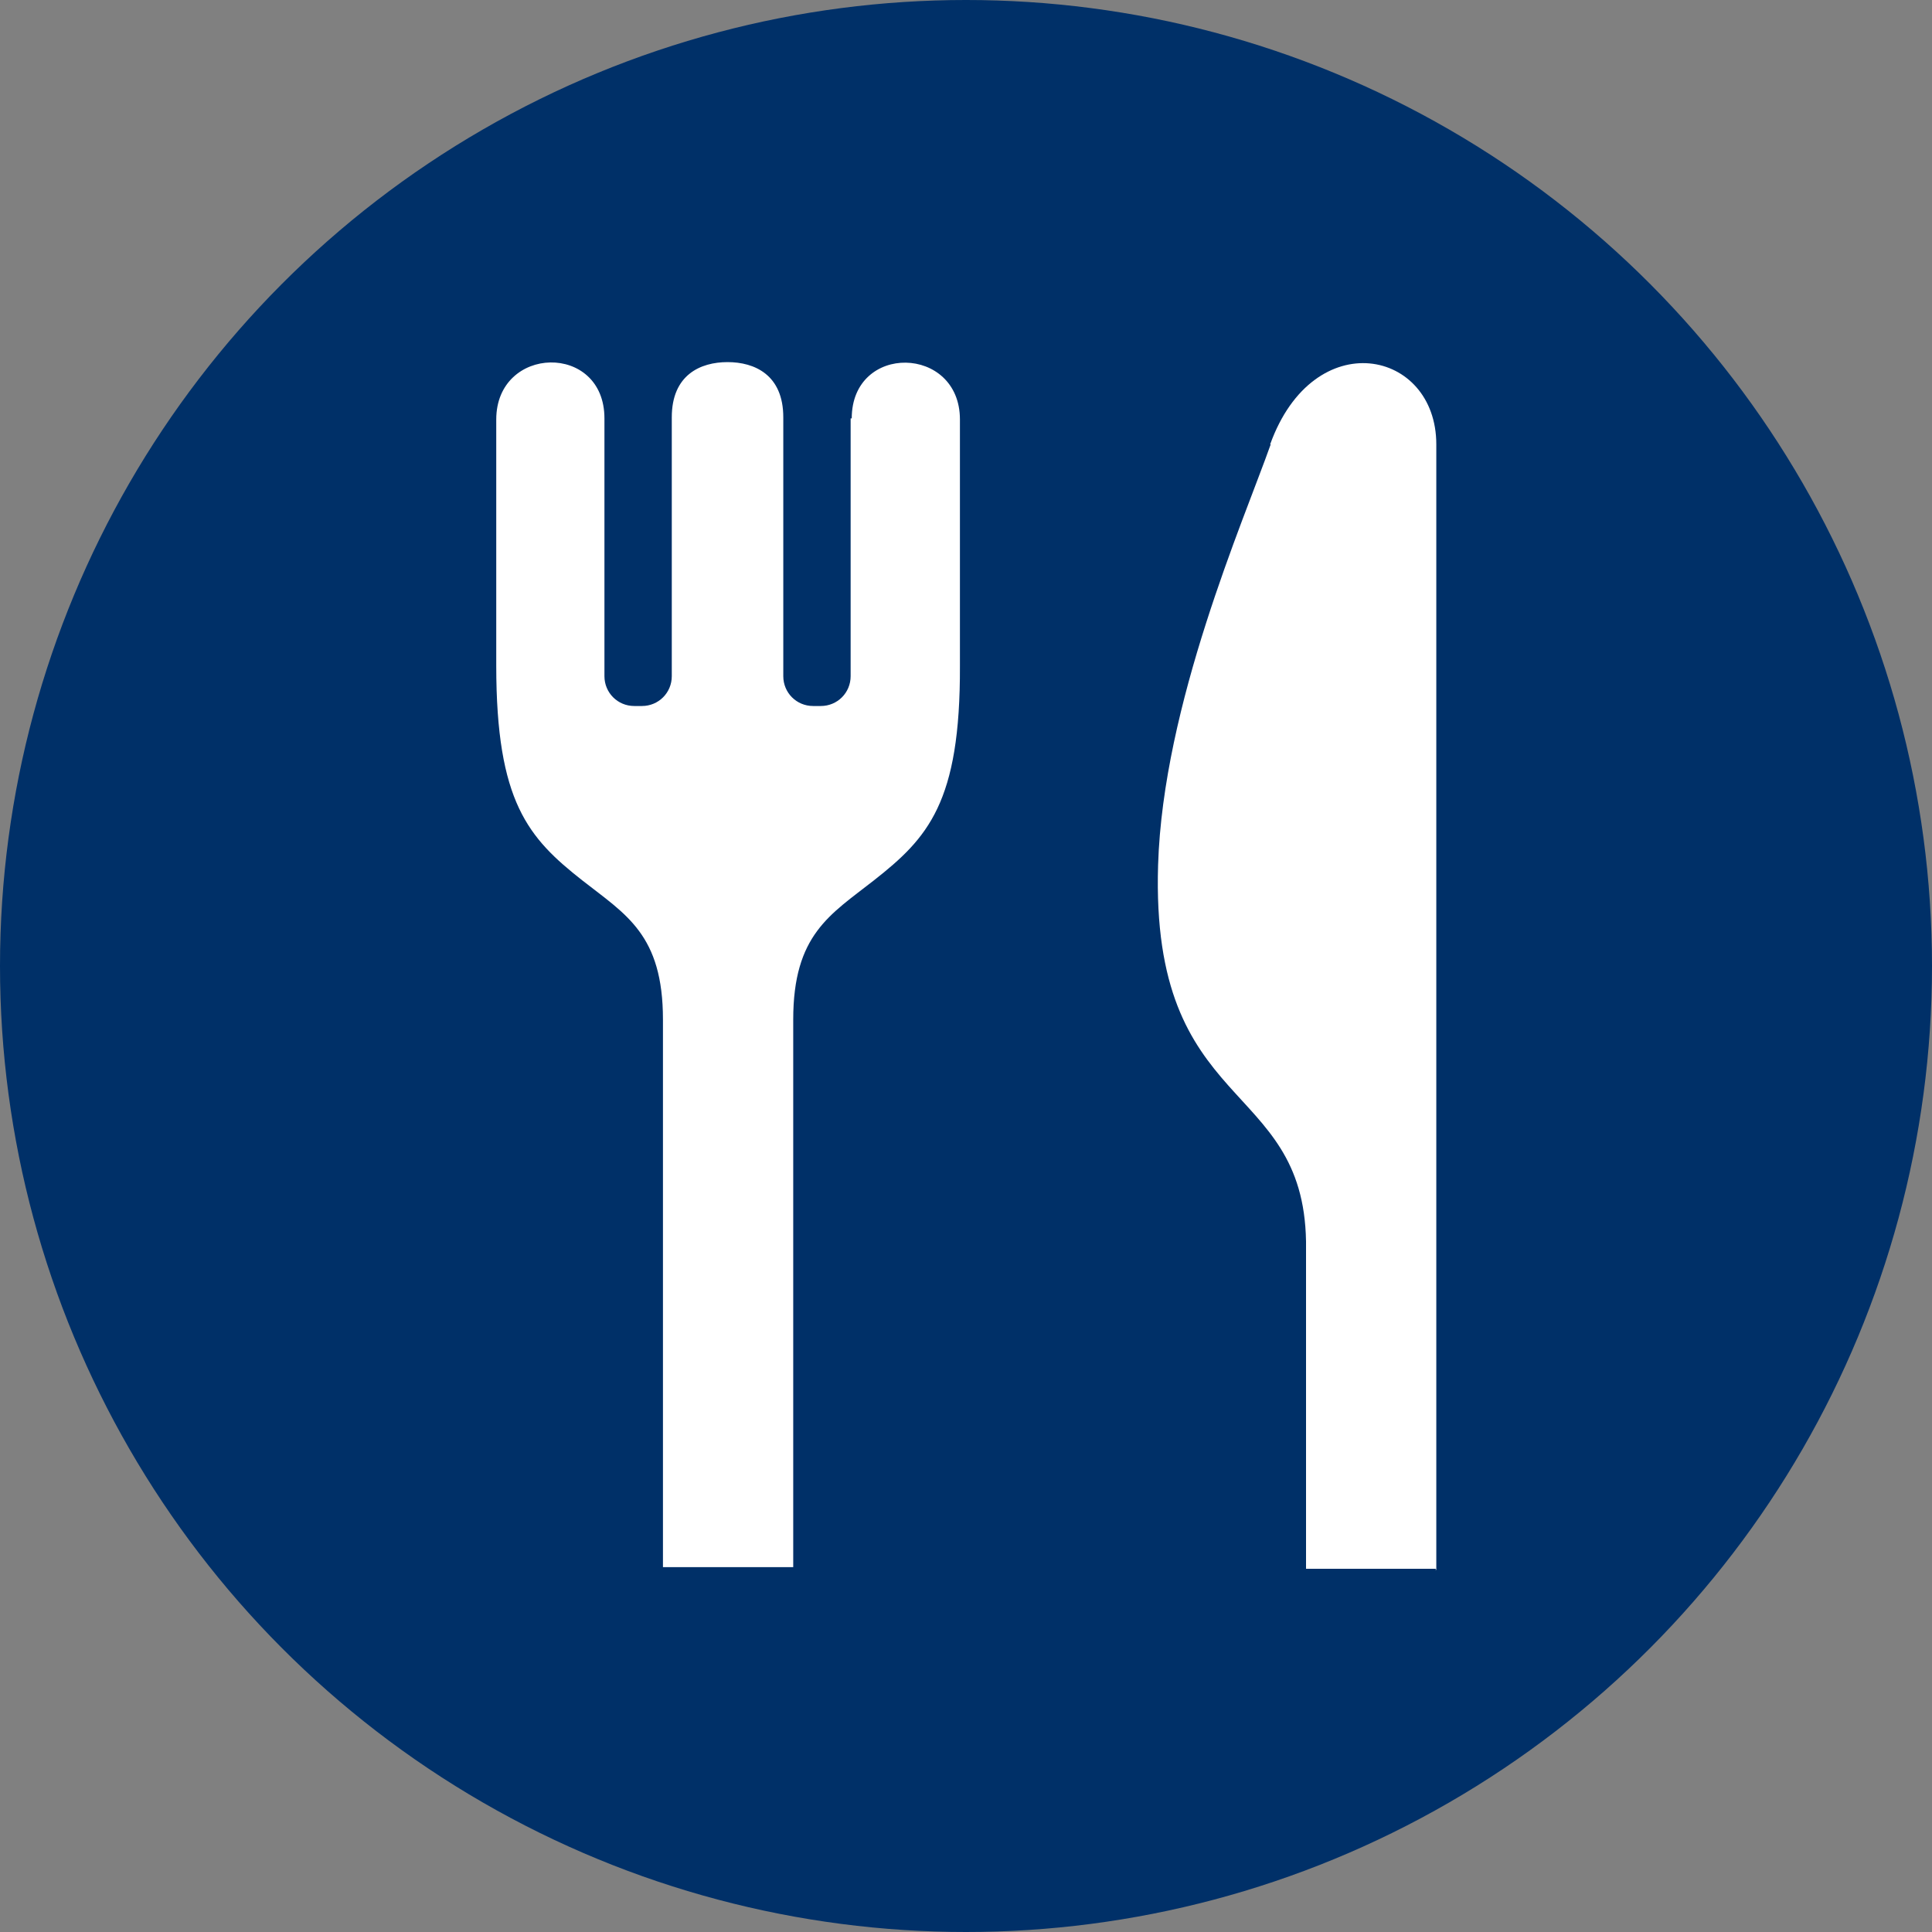 <?xml version="1.0" encoding="UTF-8"?>
<svg id="_レイヤー_2" data-name="レイヤー 2" xmlns="http://www.w3.org/2000/svg" width="35" height="35" viewBox="0 0 35 35">
  <rect x="0" y="0" width="35" height="35" fill="#808080" stroke="none"/>
  <defs>
    <style>
      .cls-1 {
        fill: #fff;
      }

      .cls-2 {
        fill: #003068;
      }
    </style>
  </defs>
  <g id="_レイヤー_1-2" data-name="レイヤー 1">
    <g>
      <circle class="cls-2" cx="17.5" cy="17.5" r="17.5"/>
      <g>
        <path class="cls-1" d="m15.41,7.58v4.67c0,.3-.24.54-.54.54h-.14c-.3,0-.54-.24-.54-.54v-4.69c0-.77-.52-1-1.01-1s-1.01.23-1.01,1v4.69c0,.3-.24.54-.54.54h-.14c-.3,0-.54-.24-.54-.54v-4.67c0-1.38-1.96-1.33-1.96.02v4.46c0,2.47.58,3.12,1.56,3.89.79.62,1.46.98,1.46,2.52v9.92h2.36v-9.92c0-1.54.67-1.9,1.46-2.52.98-.77,1.57-1.41,1.56-3.89v-4.46c0-1.35-1.96-1.39-1.96-.02Z"/>
        <path class="cls-1" d="m23.02,8.05c-.5,1.41-1.95,4.71-2.04,7.62-.14,4.52,2.63,3.85,2.68,6.82v5.93h2.35v.03s.01-.01.01-.03V8.05c0-1.72-2.22-2.19-3.01,0Z"/>
      </g>
    </g>
  </g>
</svg>